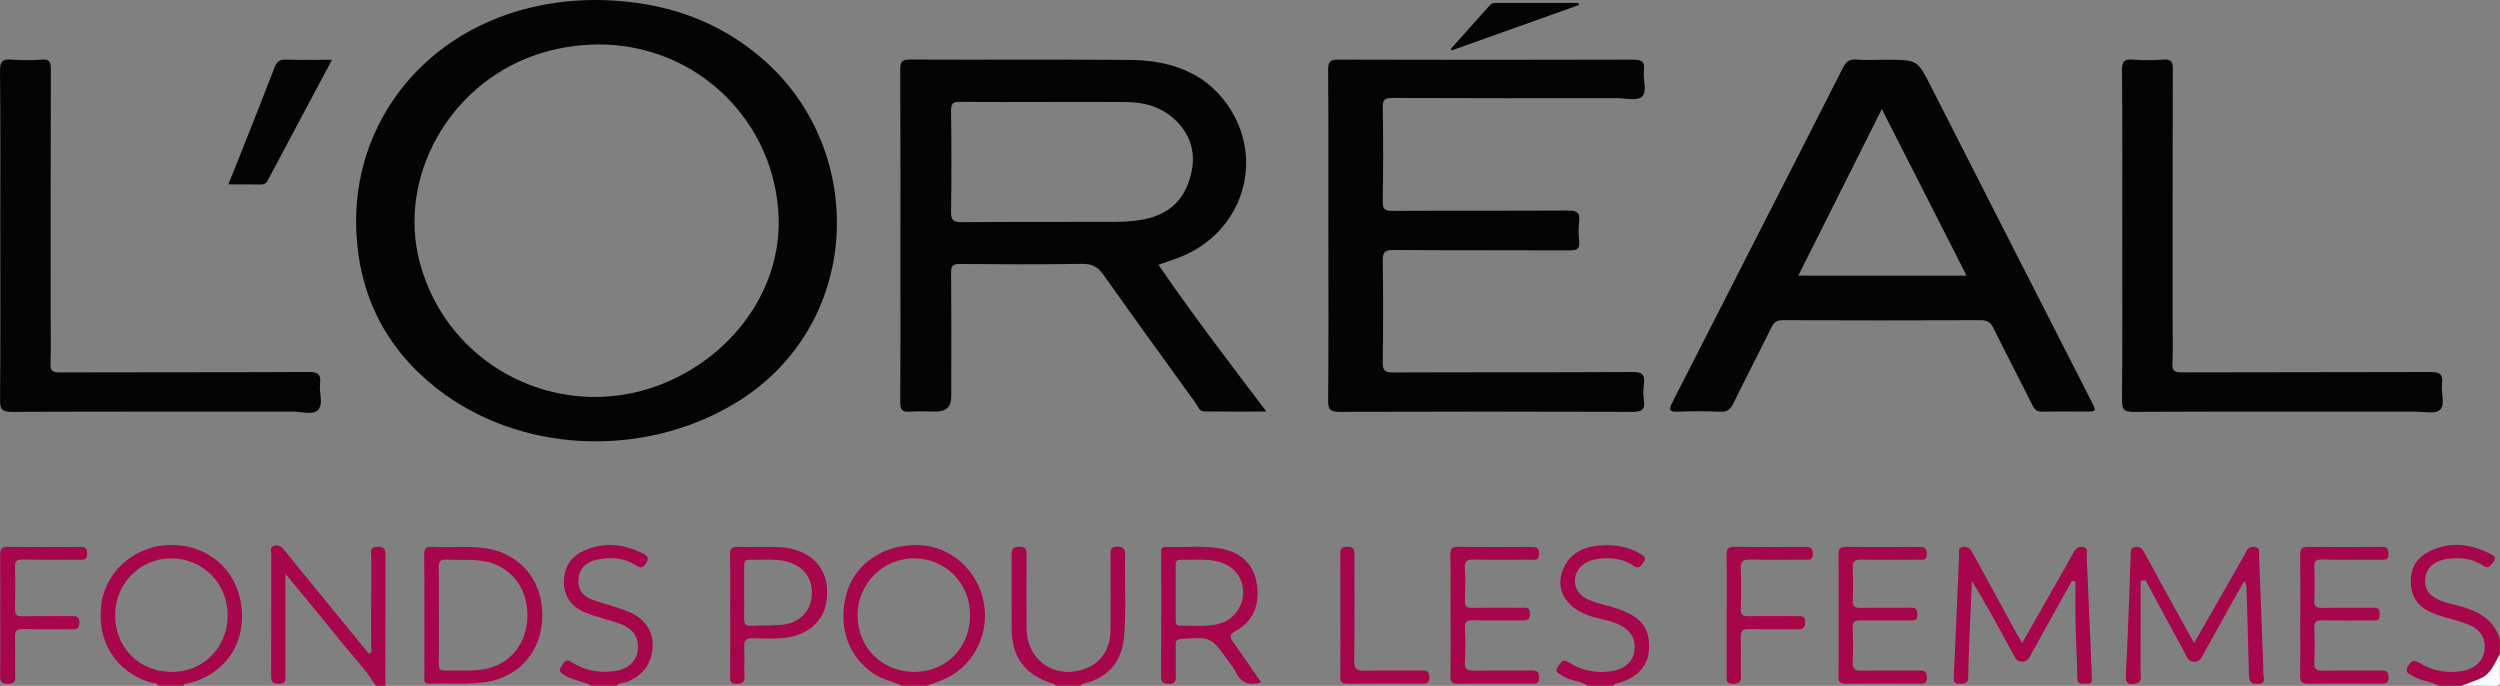 <?xml version="1.0" encoding="UTF-8"?>
<svg id="Calque_2" data-name="Calque 2" xmlns="http://www.w3.org/2000/svg" viewBox="0 0 804.84 220.79">
  <rect x="0" y="0" width="804.84" height="220.79" fill="#808080" stroke="none"/>
  <defs>
    <style>
      .cls-1 {
        fill: #a7064a;
      }

      .cls-1, .cls-2, .cls-3 {
        stroke-width: 0px;
      }

      .cls-2 {
        fill: #fdfdfd;
      }

      .cls-3 {
        fill: #040404;
      }
    </style>
  </defs>
  <g id="Calque_1-2" data-name="Calque 1">
    <g>
      <path class="cls-1" d="m120.99,220.75c-3.33-5.36-7.76-9.85-11.67-14.75-5.48-6.88-11.14-13.61-17.43-21.26,0,2.62,0,4.23,0,5.85,0,8.92,0,17.85,0,26.77,0,1.48.28,2.79-2.11,2.8-2.33.01-2.5-.99-2.49-2.84.06-12.88.02-25.75.06-38.63,0-1.02-.64-2.45.84-2.96,1.47-.51,2.49.32,3.44,1.49,8.75,10.78,17.55,21.52,26.34,32.28.27.33.55.67.83,1,1.23-.63.67-1.66.68-2.44.05-9.6,0-19.2.05-28.8,0-1.37-.79-3.18,2-3.26,2.71-.08,2.55,1.41,2.55,3.2-.02,13.33-.02,26.66-.02,39.99,0,.54-.22,1.13.32,1.56h-3.4Z"/>
      <path class="cls-1" d="m290.24,220.75c-2.84-1.51-6.13-1.93-8.86-3.77-8.3-5.58-11.72-15.25-8.92-25.62,2.45-9.1,10.51-15.21,20.89-15.86,10.84-.68,20.29,6.31,23.05,17.06,2.69,10.5-2.53,21.69-12.17,25.97-1.9.84-3.89,1.48-5.83,2.21h-8.16Zm22.06-22.73c0-10.22-7.77-18.15-17.87-18.26-10.08-.11-18.32,8.07-18.35,18.22-.03,10.39,7.74,18.25,18.13,18.33,10.34.08,18.1-7.77,18.09-18.29Z"/>
      <path class="cls-1" d="m50.97,220.75c-.46-1.06-1.54-.77-2.34-1.01-11.4-3.33-17.71-13.41-15.96-25.57,1.55-10.74,11.34-18.84,22.67-18.75,11.74.1,20.8,7.98,22.34,19.44,1.65,12.26-5.26,22.34-17.23,25.16-.52.12-1.16-.02-1.33.72h-8.16Zm22.31-22.66c.02-10.15-7.78-18.15-17.86-18.32-10.13-.17-18.27,7.89-18.35,18.17-.08,10.43,7.62,18.28,18.05,18.38,10.29.1,18.14-7.78,18.16-18.23Z"/>
      <path class="cls-1" d="m339.86,220.75c-.19-.7-.84-.62-1.35-.79-8.72-2.91-12.75-8.4-12.83-17.61-.06-7.79.02-15.58-.03-23.37-.01-1.76.04-2.94,2.43-2.97,2.44-.04,2.42,1.16,2.41,2.91-.05,7.79-.08,15.58,0,23.37.09,10.44,9.31,16.65,19.06,12.93,4.93-1.88,7.9-6.31,7.96-12.21.08-8.02.04-16.03,0-24.05,0-1.65-.2-3.01,2.33-2.96,2.45.05,2.41,1.31,2.37,3.02-.19,8.57.4,17.16-.32,25.72-.68,8.07-4.86,13.33-12.88,15.31-.46.11-.87.16-.99.69h-8.16Z"/>
      <path class="cls-1" d="m190.32,220.75c-2.69-1.61-5.98-1.7-8.66-3.41-1.23-.79-2-1.39-.89-2.86.85-1.12,1.14-2.68,3.23-1.33,4.33,2.81,9.18,3.65,14.28,2.85,3.8-.59,6.57-3.13,7-6.31.52-3.93-.91-6.74-4.68-8.46-2.03-.93-4.26-1.41-6.39-2.11-2.03-.66-4.12-1.18-6.07-2.03-4.35-1.9-6.7-5.3-6.6-10.07.1-4.75,2.57-8.15,6.9-9.95,6.33-2.64,12.56-1.89,18.6,1.13,1.41.71,2.07,1.42.95,3.11-.97,1.46-1.64,1.74-3.16.75-3.8-2.49-8.09-2.76-12.4-1.93-3.18.61-5.67,2.35-6.15,5.85-.48,3.5,1.16,5.92,4.42,7.09,3.91,1.4,8.01,2.34,11.83,3.95,6.55,2.76,9.06,8.71,6.78,15.24-1.23,3.53-3.81,5.72-7.19,7.17-1.2.52-2.68.23-3.65,1.32h-8.16Z"/>
      <path class="cls-1" d="m785.09,220.75c-2.62-1.5-5.79-1.52-8.38-3.13-1.25-.78-2.7-1.18-1.43-3.25,1.06-1.73,1.82-2.04,3.65-.93,4.29,2.59,9.03,3.46,13.99,2.54,3.98-.73,6.59-3.35,6.98-6.8.41-3.61-1.33-6.62-5.26-8.14-3.56-1.38-7.36-2.11-10.93-3.46-5.25-1.99-7.56-5.42-7.6-10.41-.04-4.72,2.3-7.95,6.4-9.87,6.39-2.99,12.73-2.21,18.88.84,1.11.55,2.64,1.05,1.23,2.92-1,1.33-1.64,2.13-3.43.93-3.55-2.39-7.63-2.59-11.73-1.98-3.86.57-6.3,2.9-6.68,6.13-.4,3.43,1.21,5.8,5.18,7.32,1.78.68,3.66,1.09,5.52,1.56,6.11,1.57,11.36,4.18,13.32,10.82v4.75c-1.65,2.93-2.78,6.3-6.16,7.82-1.98.89-4.05,1.57-6.07,2.35h-7.48Z"/>
      <path class="cls-1" d="m511.15,220.75c-2.53-1.69-5.8-1.52-8.31-3.29-1.05-.74-2.58-1.1-1.22-2.94.97-1.31,1.38-2.61,3.53-1.23,4.22,2.71,8.98,3.56,13.97,2.72,3.92-.66,6.61-3.12,7.03-6.3.54-4.04-1-6.72-4.94-8.64-3.07-1.5-6.52-1.76-9.7-2.9-7.66-2.74-11-8.62-8.24-15.07,2.39-5.59,7.42-7.37,12.98-7.58,4.06-.15,8.11.57,11.72,2.71,1.01.6,2.33,1.15,1.09,2.79-.93,1.23-1.42,2.34-3.35,1.04-3.64-2.45-7.83-2.7-12.07-1.99-3.54.59-6.16,3.02-6.54,5.93-.43,3.32,1.28,6.02,5.09,7.41,2.95,1.08,6.08,1.69,9.04,2.74,7.3,2.6,9.98,6.27,9.64,12.84-.3,5.7-3.9,9.4-10.85,11.18-.27.07-.47.39-.7.6h-8.16Z"/>
      <path class="cls-2" d="m792.56,220.75c2.03-.78,4.1-1.46,6.07-2.35,3.39-1.52,4.51-4.9,6.16-7.82,0,2.94-.08,5.88.04,8.81.05,1.18-.21,1.43-1.4,1.39-3.62-.1-7.25-.04-10.87-.04Z"/>
      <path class="cls-3" d="m194.48.04c19.48.62,37.04,6.49,51.73,19.55,33.37,29.68,31.32,85.68-9.67,110.3-29.77,17.88-69.42,15.96-95.9-4.83-16.34-12.83-25-29.76-25.93-50.59-1.57-35.15,22.41-65.34,59.2-72.71,6.78-1.36,13.65-1.92,20.57-1.72Zm-1.52,14.27c-7.29.03-14.38,1.18-21.27,3.64-27.32,9.76-43.61,39.16-36.64,66.18,9.04,35.04,47.39,53.35,80.56,38.47,21.72-9.75,35.65-30.46,35.07-52.13-.85-31.36-26.26-56.08-57.72-56.16Z"/>
      <path class="cls-3" d="m372.96,85.24c11.06,16.2,22.73,31.37,34.73,47.25-7.12,0-13.6.06-20.08-.04-1.54-.02-1.98-1.7-2.74-2.75-9.9-13.7-19.82-27.39-29.58-41.18-1.8-2.54-3.64-3.62-6.88-3.57-13.13.22-26.27.14-39.4.04-2.18-.02-2.84.52-2.82,2.77.11,13.33.05,26.66.05,39.98q0,4.75-4.93,4.75c-2.83,0-5.67-.16-8.49.05-2.46.19-3.01-.75-3-3.06.1-13.89.05-27.79.05-41.68,0-21.8.04-43.6-.05-65.4-.01-2.43.45-3.25,3.12-3.24,23.55.12,47.1-.08,70.64.13,12.44.11,23.77,3.51,31.41,14.22,12.69,17.8,5.04,41.72-15.66,49.48-1.99.75-4.01,1.41-6.37,2.24Zm-36.24-52.41c-9.16,0-18.33.07-27.49-.05-2.27-.03-3.08.41-3.05,2.89.15,10.83.16,21.67,0,32.5-.04,2.71.75,3.37,3.4,3.35,16.51-.12,33.03-.04,49.54-.1,2.81-.01,5.66-.2,8.43-.68,7.02-1.2,12.36-4.72,14.95-11.65,2.54-6.82,2.14-13.32-2.73-19-4.48-5.22-10.54-7.17-17.24-7.24-8.6-.08-17.2-.02-25.79-.02Z"/>
      <path class="cls-3" d="m605.85,19.25c.57,0,1.13,0,1.7,0,9.83,0,9.75.05,14.17,8.74,17.16,33.76,34.38,67.49,51.59,101.22,1.66,3.26,1.67,3.29-2.1,3.29-4.53,0-9.06-.08-13.58.04-1.73.05-2.56-.54-3.32-2.08-4.1-8.26-8.39-16.43-12.48-24.69-.9-1.82-1.83-2.7-4.03-2.69-21.28.09-42.57.08-63.85,0-1.86,0-2.81.58-3.62,2.23-4.03,8.19-8.25,16.28-12.26,24.47-.95,1.93-1.92,2.91-4.28,2.78-4.52-.24-9.06-.2-13.58-.02-2.68.1-3.1-.52-1.87-2.91,8.78-17.1,17.46-34.25,26.2-51.37,9.55-18.72,19.16-37.41,28.63-56.17,1.04-2.07,2.06-3.15,4.54-2.91,2.69.26,5.43.06,8.14.06Zm27.27,69.5c-9.16-18.01-18.1-35.57-27.29-53.64-9.05,18.05-17.9,35.69-26.9,53.64h54.19Z"/>
      <path class="cls-3" d="m427.64,75.67c0-17.74.07-35.48-.07-53.22-.02-2.77.84-3.27,3.4-3.26,31.6.09,63.19.1,94.79,0,2.87,0,3.82.74,3.47,3.55-.36,2.88,1.24,6.76-.68,8.42-1.63,1.42-5.41.43-8.23.43-24.01.01-48.03.05-72.04-.06-2.56-.01-3.16.61-3.12,3.13.16,10.05.18,20.11-.01,30.17-.05,2.67.79,3.08,3.21,3.06,18.8-.1,37.61,0,56.41-.11,2.7-.02,3.96.51,3.62,3.47-.25,2.12-.22,4.31,0,6.43.26,2.48-.75,2.93-3.04,2.92-18.92-.09-37.83.02-56.75-.13-2.94-.02-3.48.85-3.44,3.57.16,10.84.15,21.69,0,32.54-.04,2.6.57,3.34,3.28,3.33,25.71-.11,51.43,0,77.14-.15,3.12-.02,4.01.87,3.66,3.78-.22,1.78-.25,3.64,0,5.41.45,3.16-.94,3.65-3.79,3.64-31.38-.1-62.75-.11-94.13,0-2.96.01-3.78-.64-3.75-3.69.17-17.74.08-35.48.08-53.22Z"/>
      <path class="cls-3" d="m.09,75.31c0-17.51.1-35.03-.09-52.54-.03-3.15.93-3.8,3.78-3.58,3.15.24,6.35.26,9.5,0,2.65-.22,3.1.72,3.09,3.17-.09,26.55-.06,53.1-.06,79.66,0,4.97.14,9.95-.06,14.91-.09,2.37.56,2.97,2.95,2.96,26.73-.09,53.47,0,80.2-.14,3.16-.02,3.98.93,3.63,3.8-.35,2.89,1.21,6.63-.69,8.48-1.72,1.68-5.4.46-8.2.47-30.13.03-60.26-.03-90.39.09-3,.01-3.76-.71-3.73-3.72.16-17.85.08-35.7.08-53.56Z"/>
      <path class="cls-3" d="m683.23,75.98c0-17.74.06-35.48-.07-53.22-.02-2.7.45-3.84,3.42-3.58,3.26.28,6.58.27,9.84,0,2.66-.22,3.09.75,3.08,3.18-.09,27.23-.06,54.46-.06,81.69,0,4.29.15,8.59-.06,12.88-.12,2.38.58,2.96,2.96,2.95,26.62-.09,53.24-.02,79.86-.12,2.93-.01,4.45.46,3.97,3.79-.41,2.87,1.22,6.74-.72,8.43-1.64,1.43-5.38.51-8.19.52-30.13.02-60.26-.04-90.39.09-3.02.01-3.75-.73-3.72-3.72.15-17.62.08-35.25.08-52.88Z"/>
      <path class="cls-1" d="m666.99,187.05c-4.36,7.85-8.72,15.71-13.1,23.55-.63,1.14-1.03,2.44-2.86,2.42-1.78-.02-2.27-1.24-2.9-2.4-4.23-7.82-8.44-15.66-13.29-23.48-.22,4.71-.45,9.43-.64,14.14-.22,5.52-.48,11.04-.55,16.57-.03,2.06-.96,2.27-2.69,2.29-1.99.02-2.05-.78-1.96-2.46.63-12.95,1.12-25.91,1.7-38.86.04-.98-.61-2.38,1.13-2.72,1.6-.31,2.47.52,3.18,1.84,4.73,8.71,9.5,17.39,14.26,26.08.48.87,1,1.72,1.74,2.98,3.67-6.46,7.17-12.59,10.66-18.73,1.95-3.42,3.95-6.82,5.8-10.29.73-1.37,1.58-2.14,3.17-1.87,1.8.3,1.1,1.83,1.14,2.73.61,13.18,1.09,26.37,1.69,39.55.09,1.85-.92,1.69-2.08,1.7-1.36,0-2.63.29-2.65-1.93-.05-5.86-.42-11.72-.55-17.58-.1-4.48-.02-8.97-.02-13.45-.39-.03-.78-.05-1.17-.08Z"/>
      <path class="cls-1" d="m689.15,186.93c0,9.79.04,19.58-.04,29.38-.01,1.29.72,3.26-1.27,3.68-1.78.38-3.64.74-3.46-2.6.71-12.84,1.06-25.7,1.56-38.55.04-1.08-.26-2.37,1.32-2.71,1.61-.35,2.39.49,3.13,1.85,4.72,8.72,9.53,17.39,14.32,26.07.47.85.97,1.69,1.68,2.93,5.52-9.65,10.81-18.9,16.1-28.15.17-.29.33-.59.46-.9.58-1.45,1.6-2.14,3.18-1.79,1.69.37,1.07,1.8,1.12,2.78.41,9.58.76,19.16,1.12,28.74.12,3.16.28,6.31.29,9.47,0,1.22,1.01,2.96-1.71,3.04-2.36.07-2.9-.87-2.94-2.9-.22-9.14-.5-18.27-.76-27.4-.02-.86,0-1.71-.77-2.8-1.39,2.47-2.8,4.94-4.18,7.42-2.96,5.32-5.91,10.65-8.88,15.96-.7,1.24-1.17,2.66-3.13,2.59-1.97-.07-2.27-1.58-2.94-2.83-4.23-7.81-8.44-15.62-12.66-23.43-.5.06-1,.12-1.51.17Z"/>
      <path class="cls-3" d="m106.88,19.24c-7.06,13.23-13.87,25.99-20.65,38.76-.54,1.02-1.19,1.43-2.37,1.4-3.27-.08-6.55-.03-10.34-.03,1.56-3.91,3.02-7.51,4.45-11.13,3.5-8.86,7.03-17.71,10.45-26.6.7-1.83,1.64-2.54,3.68-2.46,4.74.17,9.49.06,14.78.06Z"/>
      <path class="cls-1" d="m136.61,198.08c0-6.43.06-12.87-.04-19.3-.03-1.94.3-2.86,2.55-2.73,5.86.33,11.76-.42,17.61.53,10.87,1.75,17.98,10.38,17.86,21.69-.12,11.21-7.21,19.55-17.94,21.27-6.08.98-12.19.29-18.27.57-2.02.09-1.78-1.14-1.77-2.39,0-6.55,0-13.09,0-19.64Zm4.68-.32c0,5.3.03,10.6-.02,15.9-.01,1.47.23,2.33,2.01,2.24,4.28-.21,8.58.28,12.85-.51,8.31-1.54,13.75-8.49,13.67-17.57-.08-8.86-5.61-15.62-13.8-17.13-4.05-.75-8.12-.26-12.17-.54-2.22-.15-2.63.75-2.58,2.72.12,4.96.04,9.92.04,14.89Z"/>
      <path class="cls-1" d="m406.04,219.7c-4.02,1.18-6.55.08-8.17-3.28-.63-1.31-1.59-2.46-2.45-3.65-5.57-7.76-5.57-7.72-15-7.06-1.47.1-1.97.5-1.93,1.96.08,3.27-.04,6.55.05,9.82.05,1.71-.13,2.7-2.3,2.66-1.92-.03-2.46-.55-2.45-2.47.08-13.1.04-26.2.05-39.3,0-1.08-.31-2.38,1.54-2.3,5.87.25,11.77-.56,17.61.52,6.51,1.21,10.46,4.94,11.5,10.78,1.28,7.19-.85,12.51-6.8,15.84-2.05,1.15-1.76,1.97-.68,3.49,3,4.21,5.9,8.48,9.01,12.98Zm-27.53-29.03c0,2.93.02,5.86-.01,8.8-.01,1.13.12,2.01,1.58,1.97,3.95-.1,7.93.36,11.84-.48,4.84-1.04,8.27-5.33,8.3-10.2.03-4.87-3.08-8.71-8.05-9.96-4.01-1.01-8.1-.46-12.15-.6-1.54-.06-1.51.96-1.51,2.02,0,2.82,0,5.64,0,8.46Z"/>
      <path class="cls-1" d="m466.96,197.69c0-6.32.08-12.65-.04-18.97-.04-2.03.46-2.72,2.62-2.68,7.7.13,15.4.06,23.09.04,1.55,0,2.85-.14,2.86,2.17,0,2.55-1.66,1.92-2.99,1.93-6,.04-12,.09-18-.03-2.11-.04-3.05.39-2.91,2.75.21,3.49.14,7,.02,10.5-.06,1.76.46,2.33,2.27,2.29,5.32-.11,10.64-.04,15.96-.04,1.32,0,2.67-.35,2.72,1.88.05,2.25-1.11,2.24-2.73,2.22-5.21-.05-10.42.09-15.62-.07-2.16-.07-2.69.63-2.6,2.67.16,3.61.2,7.23,0,10.84-.14,2.39.85,2.77,2.93,2.73,6.11-.11,12.23,0,18.34-.07,1.75-.02,2.66.22,2.64,2.34-.02,2.24-1.37,1.89-2.69,1.89-7.81,0-15.62-.06-23.43.05-1.93.03-2.49-.51-2.46-2.44.12-6.66.04-13.32.04-19.99Z"/>
      <path class="cls-1" d="m740.54,198.07c0-6.44.06-12.88-.04-19.31-.03-2.02.55-2.75,2.68-2.72,7.81.12,15.62.09,23.44.01,1.78-.02,2.32.53,2.33,2.3.02,1.94-1.07,1.85-2.39,1.85-6.34-.02-12.68.06-19.02-.05-1.89-.03-2.56.48-2.48,2.43.15,3.61.13,7.23,0,10.84-.07,1.83.6,2.3,2.33,2.27,5.32-.09,10.64-.02,15.96-.04,1.51,0,2.79-.24,2.78,2.12-.01,2.52-1.55,1.96-2.91,1.96-5.21.02-10.42.08-15.62-.03-1.85-.04-2.63.39-2.54,2.41.15,3.72.16,7.46,0,11.18-.09,2.16.74,2.67,2.75,2.63,6.11-.11,12.23-.03,18.34-.05,1.5,0,2.81-.24,2.82,2.12.01,2.39-1.34,2.1-2.82,2.1-7.59-.01-15.17-.12-22.76.06-2.52.06-2.97-.84-2.92-3.09.14-6.32.05-12.65.05-18.97Z"/>
      <path class="cls-1" d="m591.92,197.69c0-6.32.08-12.65-.04-18.97-.04-2.05.5-2.72,2.64-2.68,7.7.13,15.39.09,23.09.02,1.73-.01,2.75.21,2.72,2.33-.04,2.28-1.54,1.79-2.8,1.79-6.11.02-12.23.08-18.34-.03-2.04-.04-2.82.54-2.74,2.65.15,3.49.15,7,0,10.5-.09,2.03.73,2.42,2.55,2.39,5.32-.1,10.64.04,15.96-.07,1.77-.04,2.3.46,2.31,2.26,0,1.9-.96,1.89-2.32,1.88-5.32-.04-10.64.05-15.96-.05-1.84-.04-2.62.4-2.54,2.4.15,3.72.15,7.45,0,11.17-.08,2.13.73,2.68,2.75,2.64,6.11-.11,12.22-.02,18.34-.05,1.57,0,2.81-.1,2.81,2.18,0,2.45-1.48,2.03-2.91,2.03-7.7,0-15.4-.06-23.09.04-1.91.02-2.5-.51-2.47-2.44.11-6.66.04-13.32.04-19.98Z"/>
      <path class="cls-1" d="m235.06,197.67c0-6.31.07-12.63-.04-18.94-.04-2.02.46-2.78,2.62-2.69,4.29.17,8.59-.07,12.88.08,11.25.38,17.53,8.02,15.36,18.51-1.12,5.4-5.68,9.45-11.88,10.52-3.82.66-7.67.39-11.5.33-2.15-.04-3.04.53-2.91,2.81.18,3.15-.08,6.32.09,9.47.11,2.07-.8,2.33-2.58,2.39-2.09.07-2.06-1.03-2.05-2.51.04-6.65.02-13.31.02-19.96Zm4.53-6.78c0,2.7.06,5.41-.02,8.11-.05,1.61.28,2.56,2.2,2.46,3.38-.19,6.78,0,10.14-.36,5.63-.6,9.19-4.41,9.45-9.66.27-5.41-2.78-9.34-8.3-10.71-3.9-.97-7.87-.36-11.81-.54-1.74-.08-1.66,1.11-1.66,2.26,0,2.82,0,5.63,0,8.45Z"/>
      <path class="cls-1" d="m.08,198.1c0-6.43.06-12.87-.04-19.3-.03-1.99.45-2.79,2.63-2.76,7.58.12,15.16.06,22.74.04,1.41,0,2.59-.16,2.65,1.97.06,2.33-1.24,2.16-2.78,2.15-6-.03-11.99.06-17.99-.06-1.93-.04-2.52.51-2.46,2.45.14,4.51.12,9.03,0,13.54-.05,1.83.6,2.29,2.33,2.26,5.2-.09,10.41-.01,15.61-.05,1.55-.01,2.81-.15,2.79,2.16-.02,2.41-1.47,2.06-2.92,2.06-5.09,0-10.18.07-15.27-.04-1.89-.04-2.6.53-2.54,2.48.12,4.17-.03,8.35.07,12.52.04,1.74-.2,2.59-2.31,2.62-2.24.03-2.58-.82-2.55-2.77.11-6.43.04-12.86.04-19.3Z"/>
      <path class="cls-1" d="m555.89,198.04c0-6.43.07-12.87-.04-19.3-.04-2.01.44-2.75,2.61-2.71,7.47.13,14.94.08,22.4.03,1.69-.01,2.78.13,2.76,2.28-.02,2.25-1.47,1.83-2.77,1.84-5.77.01-11.54.1-17.31-.04-2.26-.05-3.25.46-3.13,2.95.19,4.28.15,8.58.01,12.86-.06,1.96.59,2.49,2.49,2.45,5.2-.12,10.41-.03,15.61-.05,1.4,0,2.59-.19,2.62,1.97.03,2.22-1.06,2.28-2.71,2.26-5.09-.06-10.19.06-15.27-.06-2.03-.05-2.82.51-2.75,2.64.14,4.17-.05,8.35.08,12.53.06,1.98-.66,2.41-2.52,2.45-2.01.04-2.12-.91-2.11-2.46.05-6.55.02-13.09.02-19.64Z"/>
      <path class="cls-1" d="m431.5,198.01c0-6.43.03-12.86-.02-19.28-.01-1.63.02-2.75,2.26-2.71,2.17.03,2.31,1.1,2.31,2.75-.03,11.28.07,22.56-.08,33.83-.04,2.72.79,3.42,3.43,3.33,6.1-.19,12.21-.02,18.31-.08,1.61-.02,2.43.24,2.45,2.17.02,2.05-1.03,2.08-2.52,2.07-7.91-.04-15.83-.08-23.74.03-1.97.03-2.46-.61-2.43-2.49.1-6.54.04-13.08.04-19.62Z"/>
      <path class="cls-3" d="m508.31,1.61c-13.65,4.87-27.3,9.75-40.95,14.62-.1-.17-.19-.34-.29-.5,4.08-4.56,8.16-9.12,12.24-13.68.53-.59,1.04-1.12,1.96-1.11,8.97.02,17.94.01,26.92.01.04.22.08.45.12.67Z"/>
    </g>
  </g>
</svg>